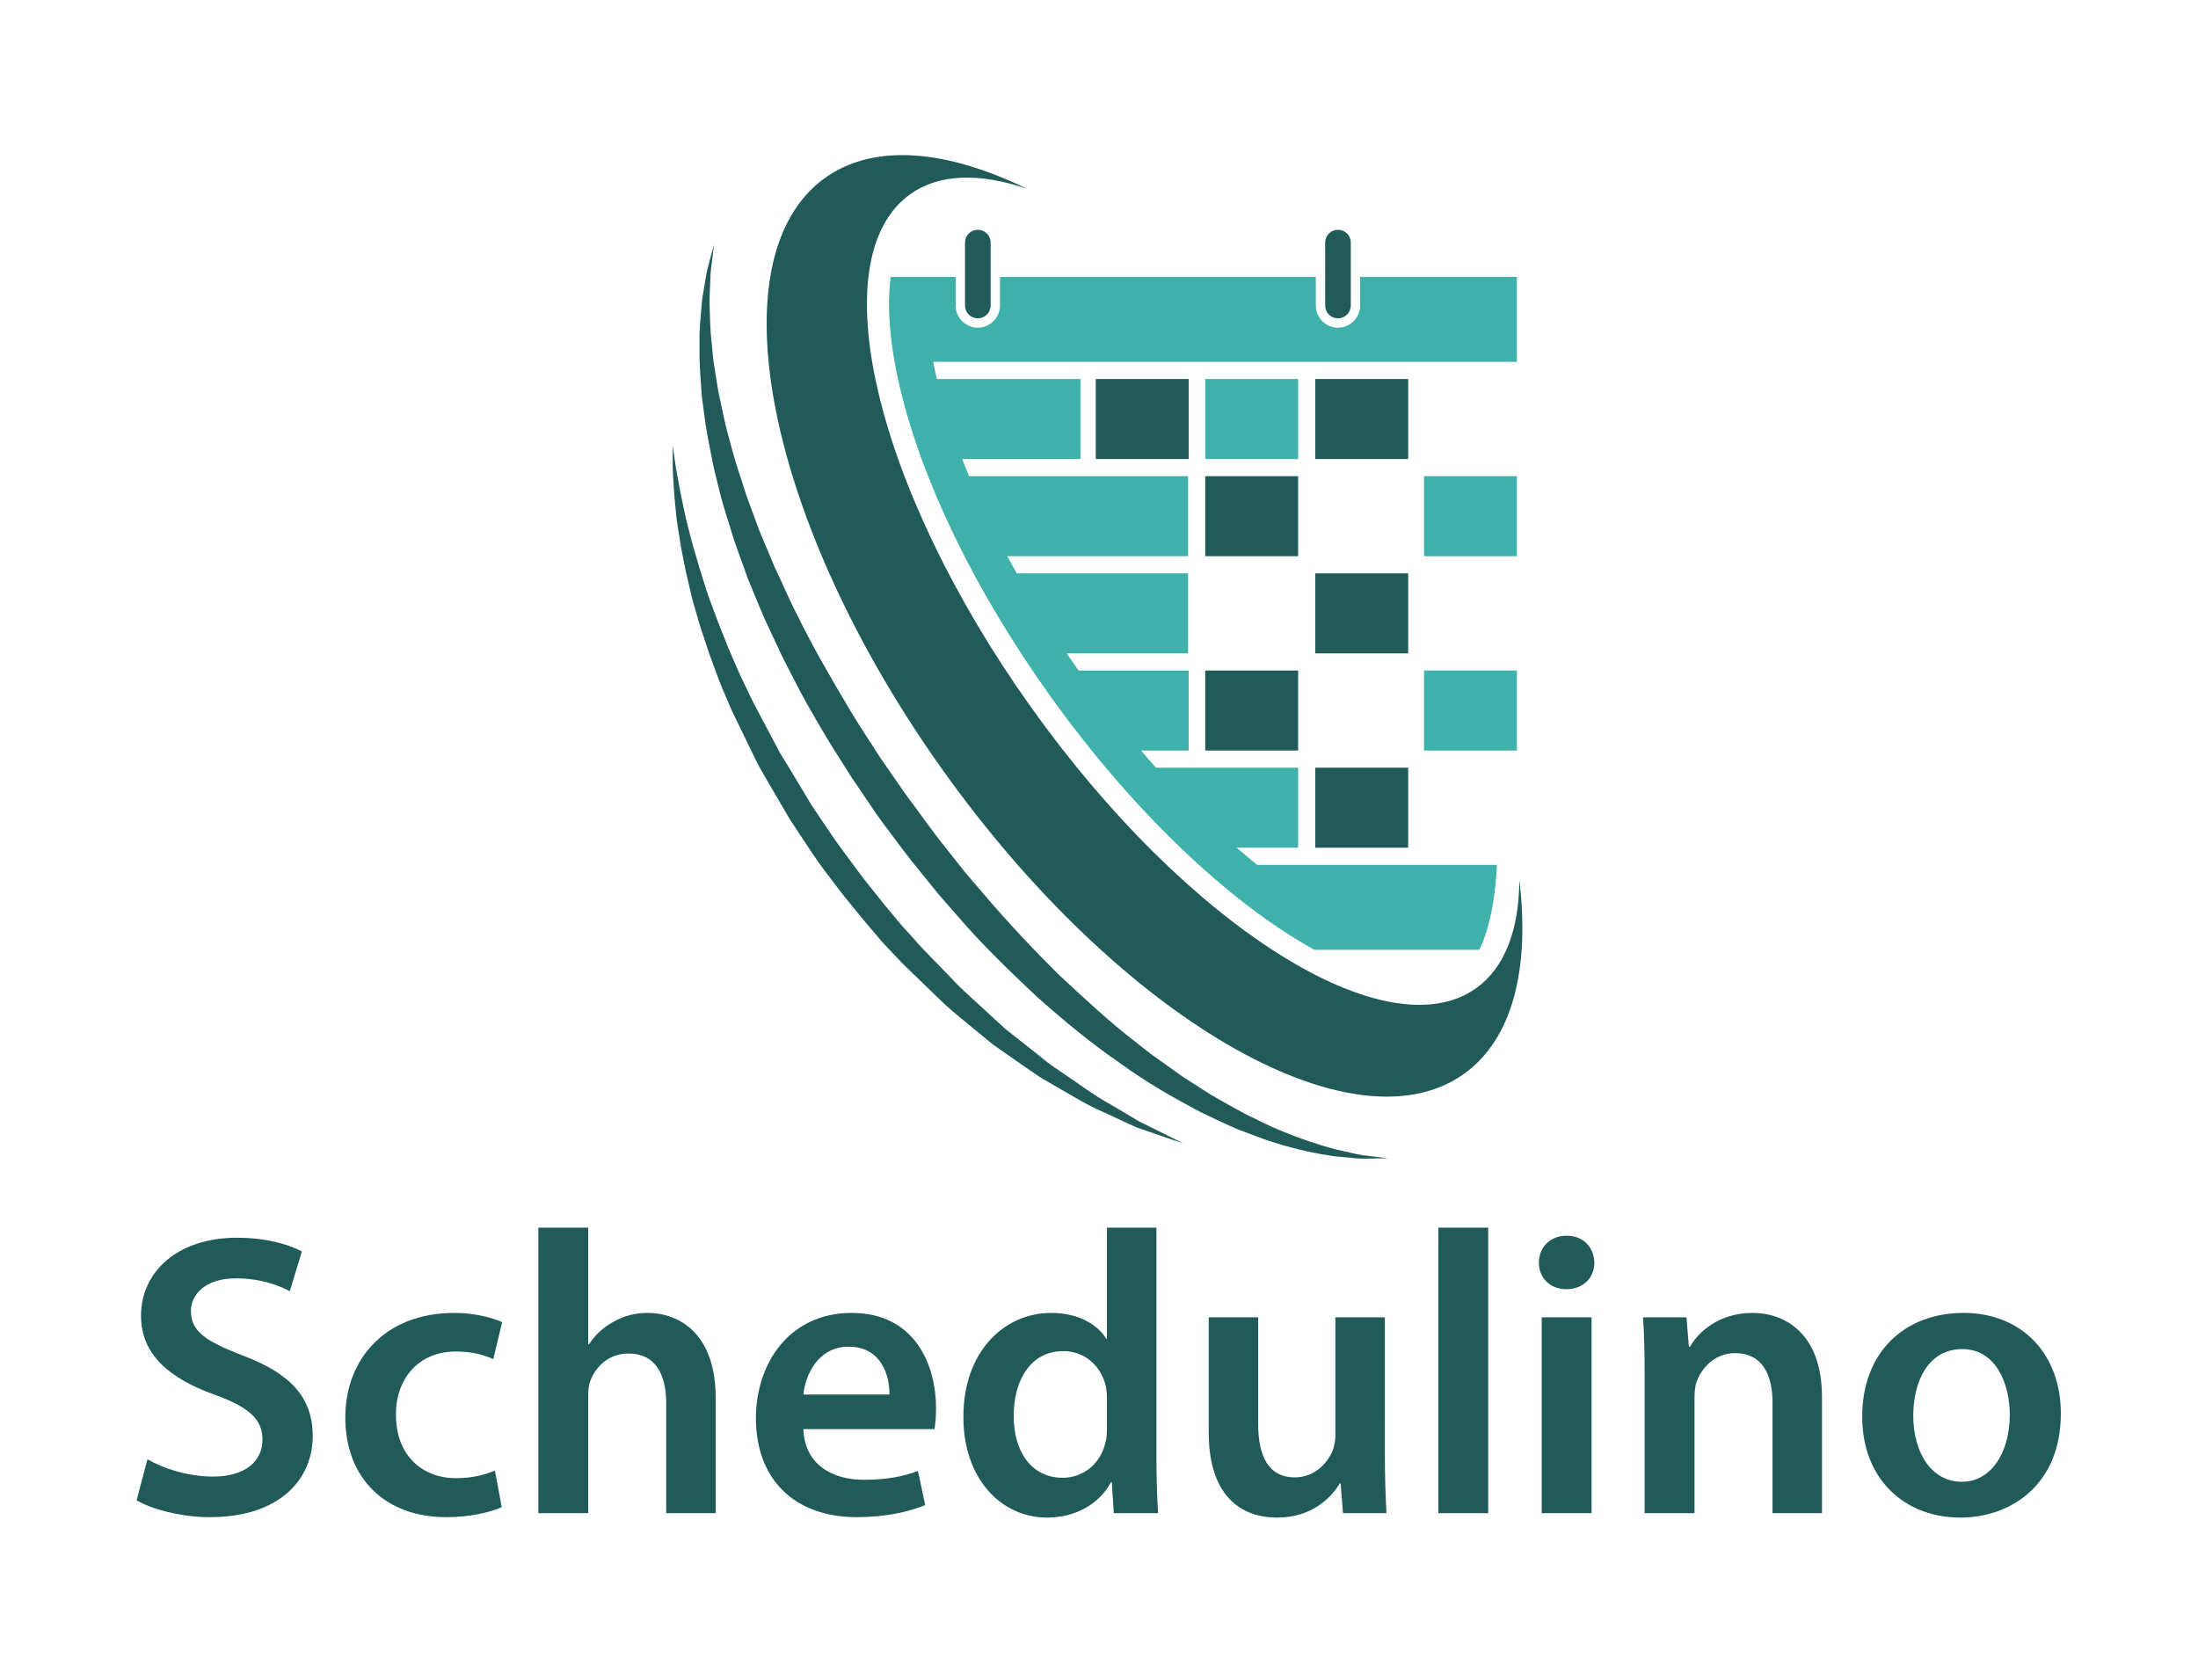 <?xml version="1.0" encoding="UTF-8" standalone="no"?>
<svg
   xmlns:dc="http://purl.org/dc/elements/1.1/"
   xmlns:cc="http://creativecommons.org/ns#"
   xmlns:rdf="http://www.w3.org/1999/02/22-rdf-syntax-ns#"
   xmlns:svg="http://www.w3.org/2000/svg"
   xmlns="http://www.w3.org/2000/svg"
   xmlns:sodipodi="http://sodipodi.sourceforge.net/DTD/sodipodi-0.dtd"
   xmlns:inkscape="http://www.inkscape.org/namespaces/inkscape"
   version="1.1"
   id="svg2"
   xml:space="preserve"
   width="1122.52"
   height="857.96"
   viewBox="0 0 1122.52 857.96"
   sodipodi:docname="FA Schedulino-vertical-01.eps"><defs
     id="defs6" /><sodipodi:namedview
     pagecolor="#ffffff"
     bordercolor="#666666"
     borderopacity="1"
     objecttolerance="10"
     gridtolerance="10"
     guidetolerance="10"
     inkscape:pageopacity="0"
     inkscape:pageshadow="2"
     inkscape:window-width="640"
     inkscape:window-height="480"
     id="namedview4" /><g
     id="g10"
     inkscape:groupmode="layer"
     inkscape:label="ink_ext_XXXXXX"
     transform="matrix(1.333,0,0,-1.333,0,857.96)"><g
       id="g12"
       transform="scale(0.1)"><path
         d="M 564.934,845.012 C 626.566,809.582 719,778.77 816.055,778.77 c 121.711,0 189.495,57 189.495,141.742 0,78.558 -52.378,124.788 -184.874,172.538 -171,61.62 -280.391,152.52 -280.391,301.96 0,169.46 141.738,298.88 366.664,298.88 112.471,0 195.661,-24.65 249.571,-52.39 l -46.21,-152.51 c -36.97,20.02 -109.38,49.3 -206.439,49.3 -120.168,0 -172.547,-64.72 -172.547,-124.79 0,-80.13 60.078,-117.09 198.742,-171 180.244,-67.8 268.054,-158.69 268.054,-308.129 0,-166.391 -126.33,-311.199 -394.39,-311.199 -109.378,0 -223.382,30.808 -280.382,64.699 l 41.586,157.141"
         style="fill:#205b5a;fill-opacity:1;fill-rule:nonzero;stroke:none"
         id="path14" /><path
         d="m 1922.27,661.68 c -40.06,-18.489 -118.63,-38.508 -212.6,-38.508 -234.17,0 -386.69,149.437 -386.69,382.058 0,224.93 154.05,400.57 417.49,400.57 69.33,0 140.2,-15.41 183.34,-35.44 l -33.89,-141.74 c -30.82,13.88 -75.5,29.28 -143.28,29.28 -144.82,0 -231.09,-106.3 -229.55,-243.43 0,-154.048 100.14,-241.861 229.55,-241.861 66.25,0 112.46,13.86 149.43,29.262 l 26.2,-140.191"
         style="fill:#205b5a;fill-opacity:1;fill-rule:nonzero;stroke:none"
         id="path16" /><path
         d="m 2062.51,1732.4 h 191.04 v -446.78 h 3.07 c 23.11,35.44 53.93,64.7 93.98,86.28 36.97,21.56 81.65,33.9 129.41,33.9 127.88,0 261.9,-84.74 261.9,-325.08 V 638.57 h -189.49 v 420.59 c 0,109.37 -40.05,191.04 -144.82,191.04 -73.95,0 -126.33,-49.3 -146.35,-106.3 -6.17,-15.42 -7.7,-35.44 -7.7,-57.02 V 638.57 H 2062.51 V 1732.4"
         style="fill:#205b5a;fill-opacity:1;fill-rule:nonzero;stroke:none"
         id="path18" /><path
         d="m 3407.51,1093.05 c 1.54,69.32 -29.27,183.32 -155.6,183.32 -117.09,0 -166.39,-106.3 -174.09,-183.32 z M 3077.82,960.559 c 4.63,-135.579 110.93,-194.129 231.09,-194.129 87.81,0 150.98,12.34 207.98,33.902 l 27.72,-130.953 c -64.7,-26.188 -154.05,-46.207 -261.9,-46.207 -243.4,0 -386.69,149.437 -386.69,378.988 0,207.97 126.34,403.64 366.68,403.64 243.4,0 323.51,-200.29 323.51,-365.13 0,-35.44 -3.07,-63.158 -6.16,-80.111 h -502.23"
         style="fill:#205b5a;fill-opacity:1;fill-rule:nonzero;stroke:none"
         id="path20" /><path
         d="m 4241.01,1076.11 c 0,15.4 -1.52,33.89 -4.61,49.3 -16.95,73.94 -77.04,134.01 -163.3,134.01 -121.71,0 -189.5,-107.82 -189.5,-248.02 0,-137.119 67.79,-237.259 187.95,-237.259 77.04,0 144.83,52.379 163.3,134.031 4.64,16.949 6.16,35.437 6.16,55.457 z m 189.5,656.29 V 849.629 c 0,-77.02 3.08,-160.207 6.17,-211.059 H 4267.2 l -7.7,118.641 h -3.07 c -44.68,-83.199 -135.58,-135.59 -244.97,-135.59 -178.7,0 -320.44,152.52 -320.44,383.609 -1.53,251.12 155.6,400.57 335.87,400.57 103.21,0 177.16,-43.15 211.05,-98.6 h 3.07 v 425.2 h 189.5"
         style="fill:#205b5a;fill-opacity:1;fill-rule:nonzero;stroke:none"
         id="path22" /><path
         d="m 5305.65,863.512 c 0,-89.371 3.07,-163.301 6.15,-224.942 h -166.39 l -9.22,114 h -3.09 c -32.35,-53.91 -106.3,-130.949 -240.34,-130.949 -137.11,0 -261.9,81.66 -261.9,326.609 v 440.62 h 189.5 V 980.582 c 0,-124.781 40.05,-204.902 140.19,-204.902 75.49,0 124.79,53.929 144.81,101.691 6.16,16.938 10.79,36.961 10.79,58.539 v 452.94 h 189.5 V 863.512"
         style="fill:#205b5a;fill-opacity:1;fill-rule:nonzero;stroke:none"
         id="path24" /><path
         d="m 5510.6,1732.4 h 191.02 V 638.57 H 5510.6 V 1732.4"
         style="fill:#205b5a;fill-opacity:1;fill-rule:nonzero;stroke:none"
         id="path26" /><path
         d="m 5906.55,638.57 v 750.28 h 191.02 V 638.57 Z m 201.81,959.79 c 0,-57 -41.59,-101.67 -107.84,-101.67 -63.16,0 -104.76,44.67 -104.76,101.67 0,58.55 43.14,103.23 106.3,103.23 64.71,0 104.76,-44.68 106.3,-103.23"
         style="fill:#205b5a;fill-opacity:1;fill-rule:nonzero;stroke:none"
         id="path28" /><path
         d="m 6300.98,1165.46 c 0,86.26 -1.54,158.69 -6.18,223.39 h 166.39 l 9.25,-112.48 h 4.61 c 32.35,58.55 114.02,129.43 238.8,129.43 130.95,0 266.53,-84.74 266.53,-321.99 V 638.57 h -189.5 v 423.66 c 0,107.84 -40.05,189.49 -143.28,189.49 -75.47,0 -127.86,-53.91 -147.9,-110.91 -6.16,-16.95 -7.7,-40.05 -7.7,-61.63 V 638.57 h -191.02 v 526.89"
         style="fill:#205b5a;fill-opacity:1;fill-rule:nonzero;stroke:none"
         id="path30" /><path
         d="m 7330.16,1012.93 c 0,-144.809 70.86,-254.2 186.4,-254.2 107.85,0 183.34,106.301 183.34,257.29 0,117.09 -52.39,251.11 -181.79,251.11 -134.04,0 -187.95,-129.41 -187.95,-254.2 z m 565.39,7.7 c 0,-275.759 -194.12,-399.009 -385.14,-399.009 -212.6,0 -375.92,146.359 -375.92,386.699 0,246.49 161.77,397.48 388.23,397.48 223.39,0 372.83,-157.15 372.83,-385.17"
         style="fill:#205b5a;fill-opacity:1;fill-rule:nonzero;stroke:none"
         id="path32" /><path
         d="m 5811.63,4611.82 h -355.88 v -306.63 h 355.88 v 306.63"
         style="fill:#3eb1ab;fill-opacity:1;fill-rule:nonzero;stroke:none"
         id="path34" /><path
         d="m 4973.43,4984.11 h -355.88 v -306.59 h 355.88 v 306.59"
         style="fill:#3eb1ab;fill-opacity:1;fill-rule:nonzero;stroke:none"
         id="path36" /><path
         d="m 5811.63,3867.19 h -355.88 v -306.6 h 355.88 v 306.6"
         style="fill:#3eb1ab;fill-opacity:1;fill-rule:nonzero;stroke:none"
         id="path38" /><path
         d="m 5811.62,5049.75 v 325.42 H 5210.9 V 5265.7 c 0,-46.78 -38.06,-84.84 -84.85,-84.84 -46.78,0 -84.84,38.06 -84.84,84.84 v 109.47 h -2.08 l -1208.05,0.04 V 5265.7 c 0,-46.78 -38.06,-84.84 -84.84,-84.84 -46.78,0 -84.85,38.06 -84.85,84.84 v 109.51 h -248.87 c -15.04,-114.25 -3.73,-257.66 35,-422.51 84.75,-360.59 287.44,-778.12 570.72,-1175.71 318.54,-447.09 693.48,-801.57 1017.55,-979.89 h 631.59 c 46.67,93.31 63.51,231.57 67.67,325.41 H 4816.4 c -26.05,21.03 -52.15,43.03 -78.26,65.73 h 235.3 v 306.59 h -544.38 c -19.33,21.61 -38.58,43.47 -57.67,65.77 h 182.66 v 306.59 h -224.86 v 0 h -196.8 c -15.52,21.86 -30.85,43.75 -45.85,65.7 h 465.3 v 306.6 h -656.28 c -12.38,21.93 -24.52,43.83 -36.3,65.7 h 692.58 v 306.63 h -839.17 c -9.18,22.01 -17.98,43.91 -26.43,65.7 h 97.38 v 0 h 355.89 v 306.59 h -550.14 c -0.14,0.6 -0.32,1.21 -0.46,1.81 -5.1,21.72 -9.55,42.95 -13.63,63.89 l 2236.34,-0.06"
         style="fill:#3eb1ab;fill-opacity:1;fill-rule:nonzero;stroke:none"
         id="path40" /><path
         d="m 5395.01,4239.49 h -355.88 v -306.6 h 355.88 v 306.6"
         style="fill:#205b5a;fill-opacity:1;fill-rule:nonzero;stroke:none"
         id="path42" /><path
         d="m 5395.01,4984.11 h -355.88 v -306.59 h 355.88 v 306.59"
         style="fill:#205b5a;fill-opacity:1;fill-rule:nonzero;stroke:none"
         id="path44" /><path
         d="m 5395.01,3494.89 h -355.88 v -306.61 h 355.88 v 306.61"
         style="fill:#205b5a;fill-opacity:1;fill-rule:nonzero;stroke:none"
         id="path46" /><path
         d="m 4973.43,4611.82 h -355.88 v -306.63 h 355.88 v 306.63"
         style="fill:#205b5a;fill-opacity:1;fill-rule:nonzero;stroke:none"
         id="path48" /><path
         d="m 4554.05,4984.11 h -355.88 v -306.59 h 355.88 v 306.59"
         style="fill:#205b5a;fill-opacity:1;fill-rule:nonzero;stroke:none"
         id="path50" /><path
         d="m 4973.43,3867.19 h -355.88 v -306.6 h 355.88 v 306.6"
         style="fill:#205b5a;fill-opacity:1;fill-rule:nonzero;stroke:none"
         id="path52" /><path
         d="m 3795.36,5265.7 c 0,-27.13 -21.99,-49.12 -49.12,-49.12 v 0 c -27.13,0 -49.12,21.99 -49.12,49.12 v 241.14 c 0,27.12 21.99,49.12 49.12,49.12 v 0 c 27.13,0 49.12,-22 49.12,-49.12 V 5265.7"
         style="fill:#205b5a;fill-opacity:1;fill-rule:nonzero;stroke:none"
         id="path54" /><path
         d="m 5175.18,5265.7 c 0,-27.13 -21.99,-49.12 -49.12,-49.12 v 0 c -27.13,0 -49.12,21.99 -49.12,49.12 v 241.14 c 0,27.12 21.99,49.12 49.12,49.12 v 0 c 27.13,0 49.12,-22 49.12,-49.12 V 5265.7"
         style="fill:#205b5a;fill-opacity:1;fill-rule:nonzero;stroke:none"
         id="path56" /><path
         d="m 5820.96,3064.92 c -1.22,-189.56 -54.44,-335.72 -165.73,-415.02 -343.61,-244.81 -1107.41,237.79 -1706,1077.93 -598.61,840.14 -805.32,1719.67 -461.71,1964.49 111.28,79.29 266.81,81.86 446.36,21.11 -308.57,149.94 -585.16,175.06 -772.28,41.73 -427.38,-304.49 -226.12,-1320.02 449.49,-2268.25 675.62,-948.23 1569.75,-1470.08 1997.12,-1165.58 187.11,133.32 253.7,402.97 212.75,743.59"
         style="fill:#205b5a;fill-opacity:1;fill-rule:nonzero;stroke:none"
         id="path58" /><path
         d="m 5316.11,1998.28 c 0,0 -18.47,-0.26 -53.12,-0.74 -17.33,0.21 -38.7,-1.54 -63.81,0.13 -25.31,2.42 -54.41,5.2 -86.98,8.32 -64.71,9.5 -142.97,24.68 -230.09,52.64 -43.98,12.71 -88.54,32.01 -137.01,49.33 -47.05,20.16 -95.99,43.01 -146.5,67.84 -99.34,52.45 -206.01,112.7 -310.04,188.72 -106.29,73.1 -211.28,159.48 -316.19,252.89 -102.07,96.17 -207.16,196.63 -303.15,308.35 -24.22,27.73 -48.52,55.56 -72.9,83.49 -23.32,28.78 -46.7,57.66 -70.14,86.58 -47.83,57.14 -91.4,117.84 -136.44,177.48 -11.31,15.46 -21.82,29.02 -33.47,46.24 l -31.04,45.75 -61.97,91.34 c -39.6,63.23 -80.85,126.06 -117.82,189.66 -36.98,63.65 -74.03,126.58 -105.88,191.45 -16.3,32.21 -33.45,63.69 -48.73,95.88 -15.1,32.28 -30.06,64.33 -44.91,96.12 -15.31,31.54 -28.85,63.62 -41.97,95.51 -13.15,31.86 -26.16,63.42 -39.04,94.64 -22.06,64 -46.84,125.23 -65,187.11 -9.48,30.76 -18.85,61.09 -28.06,90.97 -8.89,29.96 -16,60.04 -23.37,89.41 -15.68,58.49 -25.77,116.36 -36.47,171.47 -10.71,55.11 -16.07,108.98 -23.17,159.53 -3.26,51.25 -7.65,99.58 -8.74,145.17 0.73,45.73 -1.77,88.28 1.74,127.67 3.64,39.36 5.21,75.43 9.81,107.75 5.37,32.14 10.17,60.85 14.36,85.82 4.45,24.83 11.45,45.39 15.47,62.25 9.14,33.44 14.01,51.27 14.01,51.27 0,0 -2.22,-18.36 -6.36,-52.77 -1.7,-17.2 -5.86,-38.04 -6.92,-63.02 -1.07,-24.88 -2.28,-53.48 -3.66,-85.52 -0.84,-31.94 1.72,-67.48 2.59,-105.83 1.35,-38.36 7.03,-79.8 10.72,-123.87 5.27,-44.02 14.04,-90.57 21.8,-139.5 11.61,-48.49 19.87,-99.99 34.46,-152.59 14.41,-52.63 28.21,-107.58 47.69,-163.15 9.54,-27.8 17.42,-56.56 27.75,-85.09 10.49,-28.46 21.13,-57.36 31.93,-86.65 20.7,-58.83 48.13,-117.15 72.68,-177.79 29,-58.94 53.8,-121.14 85.6,-181.53 59.6,-122.58 130.7,-244.42 203.96,-367.38 36.66,-61.52 76.49,-120.66 115.44,-181.57 l 62.95,-90.67 31.53,-45.41 c 9.06,-13.28 21.39,-28.71 31.77,-43.07 43.25,-58.52 85.05,-118.21 131.01,-174.24 22.52,-28.41 44.96,-56.76 67.36,-85.03 23.4,-27.39 46.76,-54.7 70,-81.91 92.88,-108.99 189.41,-211.5 286.13,-307.52 99.49,-92.77 195.86,-182.88 294.84,-258.78 24.68,-19.02 48.35,-38.85 72.93,-56.51 24.69,-17.54 48.99,-34.83 72.89,-51.82 11.92,-8.6 23.72,-17.12 35.42,-25.57 12.13,-7.76 24.15,-15.44 36.07,-23.06 23.85,-15.27 47.26,-30.25 70.2,-44.92 46.73,-27.72 92.65,-52.54 136.18,-76.44 44.81,-20.89 86.41,-43.87 127.54,-60.05 81.64,-34.28 155.47,-58.36 217.09,-74.69 31.15,-6.98 58.98,-13.21 83.18,-18.63 24.5,-5.1 46.02,-6.3 63.12,-8.89 34.39,-4.29 52.73,-6.57 52.73,-6.57"
         style="fill:#205b5a;fill-opacity:1;fill-rule:nonzero;stroke:none"
         id="path60" /><path
         d="m 4531.92,2055.85 c 0,0 -51.73,17.04 -141.63,48.37 -11.22,3.94 -23.04,8.1 -35.44,12.46 -12.03,5.43 -24.64,11.12 -37.77,17.04 -26.29,12.15 -54.72,25.3 -85.1,39.35 -62.5,26.25 -126.58,66.17 -196.93,106.45 -17.53,10.44 -35.83,20.12 -53.73,31.77 -17.73,12.12 -35.8,24.47 -54.18,37.03 -36.61,25.54 -74.47,51.94 -113.4,79.08 l -7.32,5.13 -0.91,0.64 -2.51,1.97 -1.71,1.4 -3.39,2.8 -13.64,11.24 c -9.14,7.52 -18.32,15.08 -27.56,22.69 -18.49,15.23 -37.19,30.64 -56.11,46.22 -38.01,30.95 -76.45,62.6 -113.28,99.87 -37.39,36.12 -75.43,72.84 -113.93,110.02 -19.5,18.33 -36.63,37.87 -55.22,56.9 l -27.23,29.07 -6.8,7.3 -3.4,3.66 -4.83,5.59 -12.96,15.25 c -17.31,20.35 -34.7,40.79 -52.13,61.28 l -51.77,63.26 c -34.53,41.13 -67.14,86.43 -100.68,129.97 l -24.46,33.54 -23.99,35.07 -45.14,68.05 -22.26,33.85 -11.12,16.89 -2.77,4.22 -4.27,6.87 -5.11,8.71 c -13.59,23.21 -27.15,46.36 -40.66,69.41 -13.5,23.06 -26.96,46.02 -40.34,68.87 l -19.65,34.4 -9.78,17.14 -2.45,4.27 -3.74,7.31 -4.3,8.84 c -22.93,47.1 -45.57,93.62 -67.84,139.38 -11.2,23.74 -22.03,43.65 -33.25,69.96 -9.8,23.01 -19.5,45.79 -29.08,68.33 -19.98,48.16 -34.4,90.49 -51.4,136.51 -7.38,22.15 -14.65,43.99 -21.82,65.51 -3.72,11.19 -7.43,22.29 -11.1,33.31 -3.15,10.71 -6.3,21.33 -9.39,31.86 -6.12,21.09 -12.15,41.83 -18.06,62.19 -6.69,23.39 -10.13,41.63 -15.23,62.08 -4.7,20.21 -9.3,40 -13.8,59.35 -3.83,19.11 -7.57,37.78 -11.23,55.98 -7.54,36.24 -12.76,72.34 -17.79,104.55 -1.28,8.19 -2.53,16.24 -3.77,24.15 l -1.92,12.49 -1.23,11.65 c -1.52,15.4 -3,30.26 -4.42,44.53 -2.93,28.13 -5.1,55.39 -6.27,79.06 -3.88,47.35 -3.56,85.13 -3.46,110.72 -0.05,25.54 -0.09,39.16 -0.09,39.16 0,0 1.94,-13.45 5.58,-38.67 1.82,-12.56 4.06,-28.05 6.69,-46.26 3.31,-18.17 7.1,-39.06 11.36,-62.45 3.97,-23.57 8.9,-48.41 15.26,-76.8 2.94,-14.02 5.99,-28.61 9.17,-43.75 l 2.33,-11.47 2.8,-10.84 c 2,-7.76 4.02,-15.65 6.09,-23.67 8.39,-32.58 16.44,-65.64 27.53,-101.28 5.15,-17.85 10.41,-36.16 15.82,-54.91 5.75,-18.25 11.64,-36.92 17.65,-55.99 6.16,-18.68 12.46,-40.89 18.87,-57.78 7.43,-19.85 15.01,-40.07 22.73,-60.64 3.8,-10.3 7.64,-20.68 11.5,-31.15 3.96,-9.96 7.93,-20 11.93,-30.11 8.33,-21.08 16.79,-42.48 25.36,-64.18 17.6,-40.6 36.97,-88.08 56.96,-129.34 10.58,-22.1 21.27,-44.45 32.06,-67.01 8.94,-19.45 22.72,-43.69 34,-65.61 23.79,-45.01 47.97,-90.78 72.44,-137.11 l 4.6,-8.69 1.14,-2.18 0.58,-1.09 c 0.52,-1 -2.56,4.79 -0.94,1.85 l 2.58,-4.2 10.35,-16.8 20.79,-33.75 c 13.64,-22.7 27.34,-45.51 41.1,-68.42 13.77,-22.9 27.58,-45.9 41.43,-68.97 l 5.2,-8.65 0.66,-1.08 c -0.51,0.79 2.02,-3.3 -0.96,1.5 l 1.41,-2.09 2.83,-4.19 11.29,-16.78 22.64,-33.6 45.42,-66.87 22.28,-31.87 23.77,-32.05 c 32.28,-42.83 62.52,-86.17 97.1,-128.28 l 50.06,-62.57 c 17.2,-20.68 34.34,-41.3 51.44,-61.85 l 12.8,-15.39 1.6,-1.92 0.8,-0.96 c -0.43,0.48 2.1,-2.43 -0.78,0.83 l 3.38,-3.69 6.72,-7.38 26.75,-29.5 c 17.79,-19.45 34.81,-40.15 52.95,-58.27 35.69,-36.81 70.93,-73.16 105.59,-108.92 33.32,-36.67 71.69,-69.35 107.63,-102.68 18.02,-16.59 35.87,-32.99 53.5,-49.2 l 26.27,-24.16 13.02,-11.96 3.23,-2.98 1.62,-1.49 c -2.93,2.43 -0.33,0.3 -0.76,0.67 l 0.85,-0.67 6.77,-5.31 c 36.05,-28.41 71.11,-56.04 105.02,-82.77 16.9,-13.58 33.51,-26.93 49.81,-40.03 16.69,-12.77 34.43,-23.95 51.07,-35.65 68.1,-45.4 127.02,-90.76 184.28,-121.55 28.19,-16.72 54.58,-32.37 78.99,-46.84 12.22,-7.35 23.95,-14.4 35.16,-21.14 11.82,-5.77 23.07,-11.27 33.77,-16.49 85.38,-42.04 133.81,-66.92 133.81,-66.92"
         style="fill:#205b5a;fill-opacity:1;fill-rule:nonzero;stroke:none"
         id="path62" /></g></g></svg>
